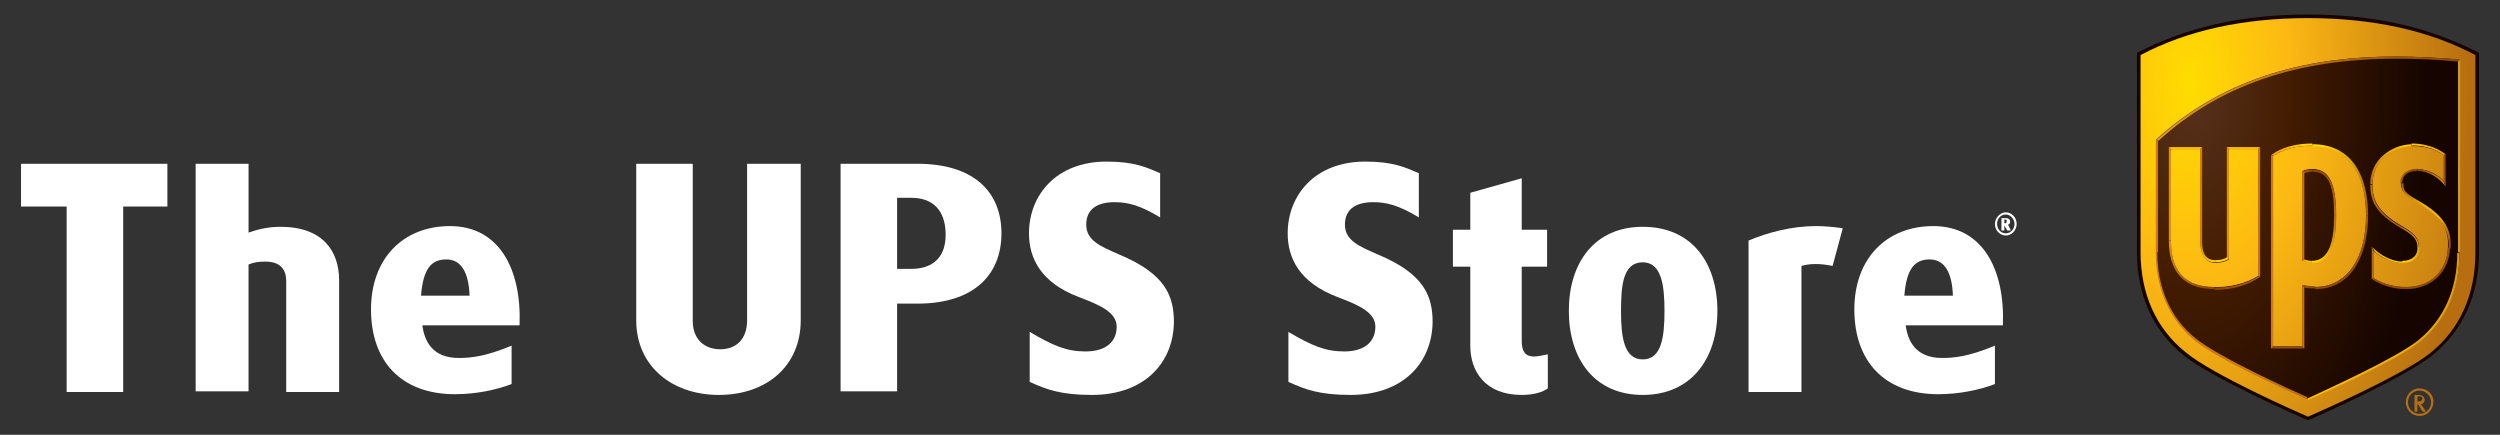 <?xml version="1.0" encoding="utf-8"?>
<!-- Generator: Adobe Illustrator 22.1.0, SVG Export Plug-In . SVG Version: 6.00 Build 0)  -->
<svg version="1.1" id="Layer_1" xmlns="http://www.w3.org/2000/svg" xmlns:xlink="http://www.w3.org/1999/xlink" x="0px" y="0px"
	 viewBox="0 0 345 60" style="enable-background:new 0 0 345 60;" xml:space="preserve">
<rect x="0" y="0" width="345" height="60" fill="#333333" stroke="none"/>
<style type="text/css">
	.st0{fill:#FFFFFF;}
	.st1{fill:#150400;}
	.st2{fill:none;}
	.st3{fill:url(#SVGID_1_);}
	.st4{fill:#B76E11;}
	.st5{fill:url(#SVGID_2_);}
	.st6{fill:url(#SVGID_3_);}
	.st7{fill:url(#SVGID_4_);}
	.st8{fill:url(#SVGID_5_);}
	.st9{fill:url(#SVGID_6_);}
	.st10{fill:url(#SVGID_7_);}
	.st11{fill:url(#SVGID_8_);}
	.st12{fill:url(#SVGID_9_);}
	.st13{fill:url(#SVGID_10_);}
	.st14{fill:url(#SVGID_11_);}
	.st15{fill:url(#SVGID_12_);}
	.st16{fill:url(#SVGID_13_);}
	.st17{fill:url(#SVGID_14_);}
	.st18{fill:url(#SVGID_15_);}
	.st19{fill:url(#SVGID_16_);}
	.st20{fill:url(#SVGID_17_);}
	.st21{fill:url(#SVGID_18_);}
	.st22{fill:url(#SVGID_19_);}
	.st23{fill:url(#SVGID_20_);}
	.st24{fill:#8E4A02;}
	.st25{fill:url(#SVGID_21_);}
	.st26{fill:url(#SVGID_22_);}
	.st27{fill:url(#SVGID_23_);}
	.st28{fill:url(#SVGID_24_);}
	.st29{fill:#FDB913;}
	.st30{fill:#CC7B16;}
	.st31{fill:#985006;}
	.st32{fill:#D99814;}
	.st33{fill:#D89016;}
	.st34{fill:url(#SVGID_25_);}
	.st35{fill:url(#SVGID_26_);}
	.st36{fill:url(#SVGID_27_);}
	.st37{fill:url(#SVGID_28_);}
	.st38{fill:#C27514;}
</style>
<g>
	<g>
		<g>
			<g>
				<path class="st0" d="M17,28.5v25.6H9.2V28.5H2.9v-5.9h20.2v5.9H17z"/>
				<path class="st0" d="M39.5,54.1V38.8c0-1.5-0.7-2.7-2.9-2.7c-0.9,0-1.6,0.1-2.3,0.4v17.5H27V22.6h7.3v9.5
					c1.4-0.5,2.8-0.8,4.4-0.8c5.9,0,8.1,3.4,8.1,7.4v15.4H39.5z"/>
				<path class="st0" d="M58.3,45c0.3,2.1,1.4,4.4,5,4.4c1.7,0,3.7-0.2,7.3-1.7V53c-2.1,0.8-4.9,1.4-7.8,1.4
					c-7.5,0-11.6-4.6-11.6-11.7c0-7,4.4-11.5,10.9-11.5c6.7,0,9.9,5.8,9.6,13.7H58.3z M61.6,35.8c-2.1,0-3.2,1.3-3.5,5h6.7
					C64.7,37.7,63.7,35.8,61.6,35.8z"/>
				<path class="st0" d="M99.2,54.5c-6.5,0-11.4-4-11.4-10.3V22.6h7.8v21.7c0,2.6,1.7,3.9,3.8,3.9c2.1,0,3.7-1.3,3.7-4V22.6h7.4
					v21.6C110.5,50.5,105.8,54.5,99.2,54.5z"/>
				<path class="st0" d="M126.6,41.9h-2.8v12.1H116V22.6h10.6c7.7,0,11.6,3.8,11.6,9.6C138.2,38,134.3,41.9,126.6,41.9z M125.8,27.3
					h-2v9.8h2c2.5,0,4.7-1.2,4.7-4.7C130.5,28.9,128.6,27.3,125.8,27.3z"/>
				<path class="st0" d="M150.7,54.5c-4.2,0-6.2-0.7-8.6-1.8v-6.9c3.2,1.9,5.1,2.7,7.7,2.7c3,0,4.3-1.5,4.3-3.4c0-1.9-2-2.9-5.2-4.1
					c-5.3-2-6.9-5.4-6.9-8.8c0-5.2,3.7-9.9,10.7-9.9c3.9,0,5.5,0.8,7.4,1.6V30c-2.8-1.7-4.5-2.1-6.3-2.1c-2.3,0-3.9,0.9-3.9,3.1
					c0,2.2,2,3,4.5,4.1c6.5,2.7,7.6,5.8,7.6,9.4C161.9,50.1,157.9,54.5,150.7,54.5z"/>
				<path class="st0" d="M186.4,54.5c-4.2,0-6.2-0.7-8.6-1.8v-6.9c3.2,1.9,5.1,2.7,7.7,2.7c3,0,4.3-1.5,4.3-3.4c0-1.9-2-2.9-5.2-4.1
					c-5.3-2-6.9-5.4-6.9-8.8c0-5.2,3.7-9.9,10.7-9.9c3.9,0,5.5,0.8,7.4,1.6V30c-2.8-1.7-4.5-2.1-6.3-2.1c-2.3,0-3.9,0.9-3.9,3.1
					c0,2.2,2,3,4.5,4.1c6.5,2.7,7.6,5.8,7.6,9.4C197.6,50.1,193.6,54.5,186.4,54.5z"/>
				<path class="st0" d="M210,54.5c-5,0-7.1-3.2-7.1-6.8V36.8h-2.4v-5.1h2.4v-5.1l7.1-2v7.1h3.5v5.1H210v10.3c0,1.4,0.5,2.1,1.7,2.1
					c0.4,0,0.9-0.1,1.9-0.3v4.7C212.9,54.1,211.7,54.5,210,54.5z"/>
				<path class="st0" d="M226.7,54.5c-6.7,0-10.2-5-10.2-11.6s3.5-11.6,10.2-11.6c6.8,0,10.3,5,10.3,11.6S233.4,54.5,226.7,54.5z
					 M226.7,36.2c-2.7,0-3,3.1-3,6.7c0,3.6,0.4,6.7,3,6.7c2.6,0,3-3.1,3-6.7C229.7,39.4,229.3,36.2,226.7,36.2z"/>
				<path class="st0" d="M252.9,36.7c-1.9-0.4-3.3-0.3-4.3,0v17.4h-7.3V33.2c2.6-1.1,5.9-2,9.3-2c1,0,2.4,0.1,3.7,0.3L252.9,36.7z"
					/>
				<path class="st0" d="M263,45c0.3,2.1,1.4,4.4,5,4.4c1.7,0,3.7-0.2,7.3-1.7V53c-2.1,0.8-4.9,1.4-7.8,1.4
					c-7.5,0-11.6-4.6-11.6-11.7c0-7,4.4-11.5,10.9-11.5c6.7,0,9.9,5.8,9.6,13.7H263z M266.3,35.8c-2.1,0-3.2,1.3-3.5,5h6.7
					C269.4,37.7,268.4,35.8,266.3,35.8z"/>
				<g>
					<path class="st0" d="M276.8,32.5c-0.8,0-1.5-0.7-1.5-1.6c0-0.8,0.7-1.6,1.5-1.6c0.8,0,1.5,0.7,1.5,1.6
						C278.3,31.8,277.6,32.5,276.8,32.5z M276.8,29.6c-0.7,0-1.2,0.6-1.2,1.3c0,0.7,0.5,1.3,1.2,1.3c0.7,0,1.2-0.6,1.2-1.3
						C278,30.2,277.4,29.6,276.8,29.6z M277,31.8l-0.4-0.7h0v0.7h-0.4v-1.7h0.6c0.4,0,0.6,0.2,0.6,0.5c0,0.2-0.1,0.4-0.3,0.4
						l0.4,0.8H277z M276.7,30.3h-0.1v0.5h0.1c0.1,0,0.2,0,0.2-0.2C277,30.4,276.9,30.3,276.7,30.3z"/>
				</g>
			</g>
		</g>
	</g>
	<g>
		<path class="st1" d="M318.5,2c-9.2,0-16.9,1.8-23.6,5.3v27.5c0,5.9,2.2,10.8,6.4,14.2c3.8,3.1,15.8,8.4,17.2,9
			c1.4-0.6,13.4-5.9,17.2-9c4.2-3.4,6.4-8.3,6.4-14.2V7.3C335.4,3.8,327.7,2,318.5,2z"/>
		<path class="st2" d="M314.4,6.4c0.2,0.1,0.4,0.2,0.6,0.2c0.3,0,0.5-0.2,0.5-0.4c0-0.2-0.1-0.4-0.5-0.5c-0.4-0.2-0.7-0.4-0.7-0.7
			c0-0.4,0.3-0.7,0.8-0.7c0.3,0,0.5,0.1,0.6,0.1l-0.1,0.3c-0.1,0-0.3-0.1-0.5-0.1c-0.4,0-0.5,0.2-0.5,0.4c0,0.2,0.2,0.4,0.5,0.5
			c0.4,0.2,0.7,0.4,0.7,0.8c0,0.4-0.3,0.7-0.9,0.7c-0.3,0-0.5-0.1-0.7-0.2L314.4,6.4z M316.3,5.5c0-0.2,0-0.4,0-0.5h0.3l0,0.3h0
			c0.1-0.2,0.3-0.3,0.6-0.3c0.3,0,0.4,0.2,0.5,0.4h0c0.1-0.1,0.1-0.2,0.2-0.2c0.1-0.1,0.2-0.1,0.4-0.1c0.2,0,0.6,0.2,0.6,0.8v1.1
			h-0.3V5.8c0-0.4-0.1-0.6-0.4-0.6c-0.2,0-0.3,0.1-0.4,0.3c0,0,0,0.1,0,0.2v1.2h-0.3V5.7c0-0.3-0.1-0.5-0.4-0.5
			c-0.2,0-0.4,0.2-0.4,0.3c0,0,0,0.1,0,0.2v1.1h-0.3V5.5z M320.6,6.8l0-0.2h0c-0.1,0.1-0.3,0.3-0.6,0.3c-0.4,0-0.6-0.3-0.6-0.5
			c0-0.5,0.4-0.7,1.1-0.7v0c0-0.2,0-0.4-0.4-0.4c-0.2,0-0.4,0.1-0.5,0.1l-0.1-0.2c0.2-0.1,0.4-0.2,0.6-0.2c0.6,0,0.7,0.4,0.7,0.8
			v0.7c0,0.2,0,0.3,0,0.4H320.6z M320.5,5.9c-0.4,0-0.8,0.1-0.8,0.4c0,0.2,0.1,0.3,0.3,0.3c0.2,0,0.4-0.2,0.5-0.3c0,0,0-0.1,0-0.1
			V5.9z M321.4,4.1h0.3v2.7h-0.3V4.1z M322.3,4.1h0.3v2.7h-0.3V4.1z"/>
		<g>
			
				<radialGradient id="SVGID_1_" cx="8182.629" cy="327.542" r="147.899" gradientTransform="matrix(3.178267e-17 0.519 -0.26 1.589135e-17 387.448 -4235.214)" gradientUnits="userSpaceOnUse">
				<stop  offset="0" style="stop-color:#FFDD00"/>
				<stop  offset="0.35" style="stop-color:#FDB913"/>
				<stop  offset="1" style="stop-color:#B76E11"/>
			</radialGradient>
			<path class="st3" d="M318.5,57.5c1.4-0.6,13.2-5.8,16.9-8.8c4.1-3.3,6.2-8.1,6.2-13.8V7.6c-6.4-3.4-14.2-5.1-23.1-5.1
				c-8.9,0-16.7,1.7-23.1,5.1v27.2c0,5.7,2.1,10.5,6.2,13.8C305.3,51.7,317.1,56.9,318.5,57.5z"/>
			<path class="st4" d="M333.2,54.4v2.4h0.4v-1h0.1c0,0,0.6,1,0.6,1h0.5c0,0-0.6-0.9-0.7-1c0.3-0.1,0.5-0.3,0.5-0.6
				c0-0.3-0.2-0.7-0.8-0.7H333.2z M333.9,54.7c0.4,0,0.4,0.2,0.4,0.3c0,0.2-0.1,0.4-0.6,0.4h-0.1v-0.7H333.9z M335.5,55.5
				c0,0.9-0.7,1.6-1.6,1.6c-0.9,0-1.6-0.7-1.6-1.6c0-0.9,0.7-1.6,1.6-1.6C334.8,53.9,335.5,54.7,335.5,55.5 M333.9,53.6
				c-1.1,0-1.9,0.9-1.9,1.9c0,1.1,0.9,1.9,1.9,1.9c1.1,0,1.9-0.9,1.9-1.9C335.9,54.5,335,53.6,333.9,53.6"/>
			
				<radialGradient id="SVGID_2_" cx="173.33" cy="-151.867" r="87.235" gradientTransform="matrix(8.982488e-14 0.873 -0.437 4.491244e-14 236.158 -139.305)" gradientUnits="userSpaceOnUse">
				<stop  offset="0" style="stop-color:#59321E"/>
				<stop  offset="0.35" style="stop-color:#431C01"/>
				<stop  offset="0.85" style="stop-color:#150400"/>
			</radialGradient>
			<path class="st5" d="M297.5,19.3c9.9-9.1,21.9-11.5,33.1-11.5c3,0,6,0.2,8.8,0.4v26.6c0,5.1-1.9,9.2-5.4,12.2
				c-3.2,2.6-12.9,7-15.5,8.1c-2.7-1.2-12.4-5.6-15.5-8.1c-3.6-2.9-5.4-7.1-5.4-12.2V19.3z M299.6,33.2c0,4.3,2,6.4,6,6.4
				c2.5,0,4.5-0.6,6.1-1.6V20.6h-4v15.2c-0.4,0.3-1.1,0.5-1.9,0.5c-1.8,0-2.1-1.7-2.1-2.8V20.6h-4V33.2 M317.7,39.3
				c0.4,0.1,1,0.2,1.8,0.2c4.5,0,7-4,7-9.9c0-5.9-2.6-9.5-7.4-9.5c-2.2,0-4,0.5-5.4,1.4v26.2h4V39.3z M317.7,36
				c0.3,0.1,0.8,0.2,1.3,0.2c2.3,0,3.4-2.1,3.4-6.5c0-4.5-1-6.4-3.3-6.4c-0.5,0-1.1,0.1-1.4,0.3V36z M327.4,25.4
				c0,2.1,0.6,3.7,3.9,5.7c1.8,1,2.5,1.7,2.5,3c0,1.4-0.9,2.2-2.4,2.2c-1.3,0-2.8-0.7-3.8-1.6v3.7c1.3,0.8,2.8,1.2,4.4,1.2
				c4,0,5.7-2.8,5.8-5.4c0.1-2.3-0.6-4.1-3.9-6.1c-1.5-0.9-2.7-1.5-2.6-2.9c0-1.4,1.2-1.9,2.4-1.9c1.4,0,2.8,0.8,3.6,1.7v-3.5
				c-0.7-0.5-2.2-1.4-4.4-1.3C330.2,20.2,327.4,22.1,327.4,25.4"/>
			
				<radialGradient id="SVGID_3_" cx="306.429" cy="11.485" r="78.969" gradientTransform="matrix(9.980572e-14 0.97 -0.582 5.988343e-14 309.128 -285.271)" gradientUnits="userSpaceOnUse">
				<stop  offset="0" style="stop-color:#FFDD00"/>
				<stop  offset="0.35" style="stop-color:#FDB913"/>
				<stop  offset="1" style="stop-color:#B76E11"/>
			</radialGradient>
			<path class="st6" d="M333.9,34.1c0-1.3-0.7-1.9-2.5-3c-3.3-1.9-3.9-3.5-3.9-5.7c0-3.2,2.7-5.2,5.4-5.2c2.2-0.1,3.7,0.8,4.4,1.3
				V25c-0.8-0.9-2.2-1.6-3.6-1.7c-1.1,0-2.3,0.5-2.4,1.9c0,1.5,1.1,2,2.6,2.9c3.4,2,4,3.7,3.9,6.1c-0.1,2.6-1.8,5.4-5.8,5.4
				c-1.6,0-3.2-0.5-4.4-1.2v-3.7c1,0.9,2.6,1.6,3.8,1.6C332.9,36.3,333.9,35.5,333.9,34.1z M311.6,20.6h-4v15.2
				c-0.4,0.3-1.1,0.5-1.9,0.5c-1.8,0-2.1-1.7-2.1-2.8V20.6h-4v12.6c0,4.3,2,6.4,6,6.4c2.5,0,4.5-0.6,6.1-1.6V20.6z M317.7,39.3v8.5
				h-4V21.6c1.5-0.9,3.2-1.4,5.4-1.4c4.8,0,7.4,3.6,7.4,9.5c0,5.9-2.6,9.9-7,9.9C318.7,39.5,318.1,39.4,317.7,39.3z M317.7,36
				c0.3,0.1,0.8,0.2,1.3,0.2c2.3,0,3.4-2.1,3.4-6.5c0-4.5-1-6.4-3.3-6.4c-0.5,0-1.1,0.1-1.4,0.3V36z"/>
			<g>
				<linearGradient id="SVGID_4_" gradientUnits="userSpaceOnUse" x1="316.843" y1="56.866" x2="295.82" y2="36.564">
					<stop  offset="4.557292e-03" style="stop-color:#B76E11"/>
					<stop  offset="4.819346e-02" style="stop-color:#BB7112"/>
					<stop  offset="0.199" style="stop-color:#C57615"/>
					<stop  offset="0.411" style="stop-color:#CA7A16"/>
					<stop  offset="1" style="stop-color:#CC7B16"/>
				</linearGradient>
				<path class="st7" d="M297.5,34.8c0,5.1,1.9,9.3,5.4,12.2c3.1,2.6,12.8,6.9,15.5,8.1l0-0.3c-2.3-1-12.2-5.5-15.4-8.1
					c-3.5-2.8-5.3-7-5.3-12L297.5,34.8z"/>
				<linearGradient id="SVGID_5_" gradientUnits="userSpaceOnUse" x1="320.13" y1="56.864" x2="341.154" y2="36.561">
					<stop  offset="0" style="stop-color:#FFC20E"/>
					<stop  offset="1" style="stop-color:#D99814"/>
				</linearGradient>
				<path class="st8" d="M318.5,55.2c2.7-1.2,12.3-5.5,15.5-8.1c3.6-3,5.4-7.1,5.4-12.2l-0.3,0c0,5-1.8,9.1-5.3,12
					c-3.1,2.5-12.4,6.7-15.4,8.1L318.5,55.2z"/>
				<linearGradient id="SVGID_6_" gradientUnits="userSpaceOnUse" x1="297.522" y1="19.307" x2="338.386" y2="5.077">
					<stop  offset="0" style="stop-color:#E49F15"/>
					<stop  offset="0.975" style="stop-color:#8E4A02"/>
				</linearGradient>
				<path class="st9" d="M339.2,8.5c-3.1-0.3-5.9-0.4-8.5-0.4c-13.7,0-24.5,3.7-32.8,11.3l-0.3-0.1c9.9-9.1,21.9-11.5,33.1-11.5
					c3,0,6,0.2,8.8,0.4L339.2,8.5z"/>
				<linearGradient id="SVGID_7_" gradientUnits="userSpaceOnUse" x1="319.644" y1="36.601" x2="322.95" y2="30.027">
					<stop  offset="5.000000e-02" style="stop-color:#FFD400"/>
					<stop  offset="0.95" style="stop-color:#B76E11"/>
				</linearGradient>
				<path class="st10" d="M319,36.3c2.3,0,3.4-2.1,3.4-6.5l-0.3,0c0,3.6-0.7,6.2-3.1,6.2V36.3z"/>
				<linearGradient id="SVGID_8_" gradientUnits="userSpaceOnUse" x1="319.016" y1="36.129" x2="317.701" y2="35.968">
					<stop  offset="5.000000e-02" style="stop-color:#FFD400"/>
					<stop  offset="0.95" style="stop-color:#F0AF13"/>
				</linearGradient>
				<path class="st11" d="M319,36c-0.4,0-0.7-0.1-1-0.2l-0.3,0.2c0.3,0.1,0.8,0.2,1.3,0.2V36z"/>
				<linearGradient id="SVGID_9_" gradientUnits="userSpaceOnUse" x1="317.733" y1="23.836" x2="319.136" y2="23.468">
					<stop  offset="5.000000e-02" style="stop-color:#A25C0A"/>
					<stop  offset="0.95" style="stop-color:#8E4A02"/>
				</linearGradient>
				<path class="st12" d="M318,23.9c0.3-0.1,0.7-0.2,1.1-0.2v-0.3c-0.5,0-1.1,0.1-1.4,0.3L318,23.9z"/>
				<linearGradient id="SVGID_10_" gradientUnits="userSpaceOnUse" x1="322.976" y1="29.474" x2="319.732" y2="23.081">
					<stop  offset="5.000000e-02" style="stop-color:#B76E11"/>
					<stop  offset="0.95" style="stop-color:#8E4A02"/>
				</linearGradient>
				<path class="st13" d="M322.1,29.8c0-3.9-0.6-6.1-3-6.1v-0.3c2.3,0,3.3,1.9,3.3,6.4L322.1,29.8z"/>
				<linearGradient id="SVGID_11_" gradientUnits="userSpaceOnUse" x1="332.488" y1="19.498" x2="326.614" y2="24.805">
					<stop  offset="5.000000e-02" style="stop-color:#FFCB05"/>
					<stop  offset="0.95" style="stop-color:#C27514"/>
				</linearGradient>
				<path class="st14" d="M327.1,25.4c0-3.3,2.8-5.4,5.7-5.5l0,0.3c-2.6,0.1-5.4,2-5.4,5.2L327.1,25.4z"/>
				<linearGradient id="SVGID_12_" gradientUnits="userSpaceOnUse" x1="331.162" y1="25.095" x2="333.459" y2="23.098">
					<stop  offset="5.000000e-02" style="stop-color:#A3620A"/>
					<stop  offset="0.95" style="stop-color:#8E4A02"/>
				</linearGradient>
				<path class="st15" d="M333.6,23.3c-1.1,0-2.3,0.5-2.4,1.9l0.3,0c0-0.4,0.2-1.6,2-1.6L333.6,23.3z"/>
				<linearGradient id="SVGID_13_" gradientUnits="userSpaceOnUse" x1="337.709" y1="25.322" x2="333.681" y2="23.225">
					<stop  offset="0" style="stop-color:#E39717"/>
					<stop  offset="0.95" style="stop-color:#8E4A02"/>
				</linearGradient>
				<path class="st16" d="M337.2,25c-0.8-0.9-2.2-1.6-3.6-1.7l0,0.3c1.7,0,3.1,1.1,3.9,2.1L337.2,25z"/>
				<linearGradient id="SVGID_14_" gradientUnits="userSpaceOnUse" x1="332.85" y1="19.776" x2="337.539" y2="21.291">
					<stop  offset="5.000000e-02" style="stop-color:#FFCB05"/>
					<stop  offset="0.95" style="stop-color:#ED9D19"/>
				</linearGradient>
				<path class="st17" d="M337.5,21.3l-0.3,0.1c-0.7-0.5-2.2-1.4-4.4-1.3l0-0.3C335.3,19.8,336.9,20.8,337.5,21.3z"/>
				<linearGradient id="SVGID_15_" gradientUnits="userSpaceOnUse" x1="338.573" y1="34.692" x2="332.626" y2="40.515">
					<stop  offset="5.000000e-02" style="stop-color:#985006"/>
					<stop  offset="0.95" style="stop-color:#8E4A02"/>
				</linearGradient>
				<path class="st18" d="M337.8,34.2c-0.1,2.6-1.8,5.4-5.8,5.4v0.3c3.6,0,6-2.4,6.1-5.7L337.8,34.2z"/>
				<linearGradient id="SVGID_16_" gradientUnits="userSpaceOnUse" x1="327.31" y1="38.572" x2="332.022" y2="39.932">
					<stop  offset="0" style="stop-color:#985006"/>
					<stop  offset="0.95" style="stop-color:#8E4A02"/>
				</linearGradient>
				<path class="st19" d="M327.6,38.4c1.3,0.8,2.8,1.2,4.4,1.2v0.3c-1.7,0-3.3-0.5-4.7-1.4L327.6,38.4z"/>
				<linearGradient id="SVGID_17_" gradientUnits="userSpaceOnUse" x1="331.41" y1="36.391" x2="327.171" y2="34.333">
					<stop  offset="5.000000e-02" style="stop-color:#FFD400"/>
					<stop  offset="1" style="stop-color:#F0AF13"/>
				</linearGradient>
				<path class="st20" d="M331.5,36.3c-1.3,0-2.8-0.7-3.8-1.6l-0.3-0.6c1,1.1,2.7,2,4.1,2L331.5,36.3z"/>
				<linearGradient id="SVGID_18_" gradientUnits="userSpaceOnUse" x1="331.64" y1="36.506" x2="334.062" y2="34.279">
					<stop  offset="5.000000e-02" style="stop-color:#FFD400"/>
					<stop  offset="0.95" style="stop-color:#E5A812"/>
				</linearGradient>
				<path class="st21" d="M333.9,34.1c0,1.4-0.9,2.2-2.4,2.2l0-0.3c1.3,0,2.2-0.7,2.1-1.9L333.9,34.1z"/>
				<linearGradient id="SVGID_19_" gradientUnits="userSpaceOnUse" x1="327.09" y1="25.436" x2="333.339" y2="34.427">
					<stop  offset="4.574424e-03" style="stop-color:#C27514"/>
					<stop  offset="0.4" style="stop-color:#A25C0A"/>
					<stop  offset="0.6" style="stop-color:#A25C0A"/>
					<stop  offset="1" style="stop-color:#E5A812"/>
				</linearGradient>
				<path class="st22" d="M333.6,34.1c0-1.1-0.6-1.7-2.4-2.7c-3.4-2-4.1-3.7-4.1-5.9l0.3,0c0,2.1,0.6,3.7,3.9,5.7
					c1.8,1,2.5,1.7,2.5,3L333.6,34.1z"/>
				<linearGradient id="SVGID_20_" gradientUnits="userSpaceOnUse" x1="331.754" y1="24.875" x2="338.448" y2="34.022">
					<stop  offset="0" style="stop-color:#A3620A"/>
					<stop  offset="0.4" style="stop-color:#F1B80E"/>
					<stop  offset="0.6" style="stop-color:#F1B80E"/>
					<stop  offset="0.95" style="stop-color:#985006"/>
				</linearGradient>
				<path class="st23" d="M334.1,27.9c3.5,2.1,4.2,4,4.1,6.4l-0.3,0c0.1-2.3-0.6-4.1-3.9-6.1c-1.5-0.9-2.7-1.5-2.6-2.9l0.3,0
					C331.5,26.6,332.6,27,334.1,27.9"/>
				<polygon class="st24" points="317.7,47.8 313.7,47.8 313.4,48.1 318,48.1 				"/>
				<linearGradient id="SVGID_21_" gradientUnits="userSpaceOnUse" x1="317.671" y1="39.458" x2="319.516" y2="39.744">
					<stop  offset="5.000000e-02" style="stop-color:#985006"/>
					<stop  offset="0.95" style="stop-color:#8E4A02"/>
				</linearGradient>
				<path class="st25" d="M319.5,39.8c-0.6,0-1.1,0-1.5-0.1l-0.3-0.4c0.4,0.1,1,0.2,1.8,0.2V39.8z"/>
				<linearGradient id="SVGID_22_" gradientUnits="userSpaceOnUse" x1="327.827" y1="30.382" x2="320.531" y2="40.573">
					<stop  offset="5.000000e-02" style="stop-color:#A25C0A"/>
					<stop  offset="0.95" style="stop-color:#8E4A02"/>
				</linearGradient>
				<path class="st26" d="M326.8,29.7c0,5.2-2.1,10.2-7.3,10.2v-0.3c4.5,0,7-4,7-9.9L326.8,29.7z"/>
				<linearGradient id="SVGID_23_" gradientUnits="userSpaceOnUse" x1="319.077" y1="19.819" x2="313.349" y2="21.301">
					<stop  offset="5.000000e-02" style="stop-color:#FFDD00"/>
					<stop  offset="0.95" style="stop-color:#ED9D19"/>
				</linearGradient>
				<path class="st27" d="M313.4,21.4c1.5-1.1,3.5-1.6,5.7-1.6v0.3c-2.2,0-4,0.5-5.4,1.4L313.4,21.4z"/>
				<linearGradient id="SVGID_24_" gradientUnits="userSpaceOnUse" x1="320.145" y1="19.039" x2="327.839" y2="28.852">
					<stop  offset="5.304961e-02" style="stop-color:#FFDD00"/>
					<stop  offset="0.95" style="stop-color:#A25C0A"/>
				</linearGradient>
				<path class="st28" d="M319.1,19.9c5.6,0,7.7,4.6,7.7,9.8l-0.3,0c0-5.9-2.6-9.5-7.4-9.5V19.9z"/>
				<path class="st29" d="M303.6,20.6h-4l-0.3-0.3h4.6L303.6,20.6z M311.6,20.6h-4l-0.3-0.3h4.6L311.6,20.6z"/>
				<polygon class="st30" points="297.5,34.8 297.5,19.3 297.8,19.4 297.8,34.8 				"/>
				<polygon class="st31" points="337.5,25.7 337.5,21.3 337.2,21.5 337.2,25 				"/>
				<polygon class="st30" points="303.9,33.4 303.9,20.3 303.6,20.6 303.6,33.4 				"/>
				<polygon class="st32" points="339.2,34.8 339.2,8.5 339.5,8.2 339.5,34.8 				"/>
				<polygon class="st4" points="327.3,34 327.3,38.5 327.6,38.4 327.6,34.7 				"/>
				<polygon class="st33" points="307.6,35.7 307.6,20.6 307.3,20.3 307.3,35.6 				"/>
				<polygon class="st33" points="299.6,33.2 299.6,20.6 299.3,20.3 299.3,33.2 				"/>
				<linearGradient id="SVGID_25_" gradientUnits="userSpaceOnUse" x1="298.531" y1="33.883" x2="304.787" y2="40.616">
					<stop  offset="5.000000e-02" style="stop-color:#D89016"/>
					<stop  offset="0.95" style="stop-color:#8E4A02"/>
				</linearGradient>
				<path class="st34" d="M305.6,39.9c-4.3,0-6.3-2.5-6.3-6.7l0.3,0c0,4.3,2,6.4,6,6.4V39.9z"/>
				<linearGradient id="SVGID_26_" gradientUnits="userSpaceOnUse" x1="311.939" y1="38.318" x2="305.567" y2="39.965">
					<stop  offset="5.000000e-02" style="stop-color:#A25C0A"/>
					<stop  offset="0.95" style="stop-color:#8E4A02"/>
				</linearGradient>
				<path class="st35" d="M311.9,38.2c-1.7,1.2-3.8,1.8-6.3,1.8v-0.3c2.5,0,4.5-0.6,6.1-1.6L311.9,38.2z"/>
				<linearGradient id="SVGID_27_" gradientUnits="userSpaceOnUse" x1="305.676" y1="36.134" x2="307.583" y2="35.665">
					<stop  offset="5.000000e-02" style="stop-color:#FFD400"/>
					<stop  offset="0.95" style="stop-color:#FFC20E"/>
				</linearGradient>
				<path class="st36" d="M305.7,35.9c0.6,0,1.2-0.1,1.6-0.4l0.3,0.2c-0.4,0.3-1.1,0.5-1.9,0.5V35.9z"/>
				<linearGradient id="SVGID_28_" gradientUnits="userSpaceOnUse" x1="305.428" y1="36.4" x2="303.341" y2="33.548">
					<stop  offset="5.000000e-02" style="stop-color:#FFD400"/>
					<stop  offset="0.95" style="stop-color:#CC7B16"/>
				</linearGradient>
				<path class="st37" d="M305.7,36.2c-1.8,0-2.1-1.7-2.1-2.8l0.3,0c0,1.4,0.4,2.5,1.8,2.5V36.2z"/>
				<polygon class="st30" points="313.4,21.4 313.4,48.1 313.7,47.8 313.7,21.6 				"/>
				<path class="st38" d="M318,35.8v-12l-0.3-0.2V36L318,35.8z M318,39.7v8.4l-0.3-0.3v-8.5L318,39.7z"/>
				<polygon class="st38" points="311.9,38.2 311.9,20.3 311.6,20.6 311.6,38 				"/>
			</g>
		</g>
	</g>
</g>
</svg>
